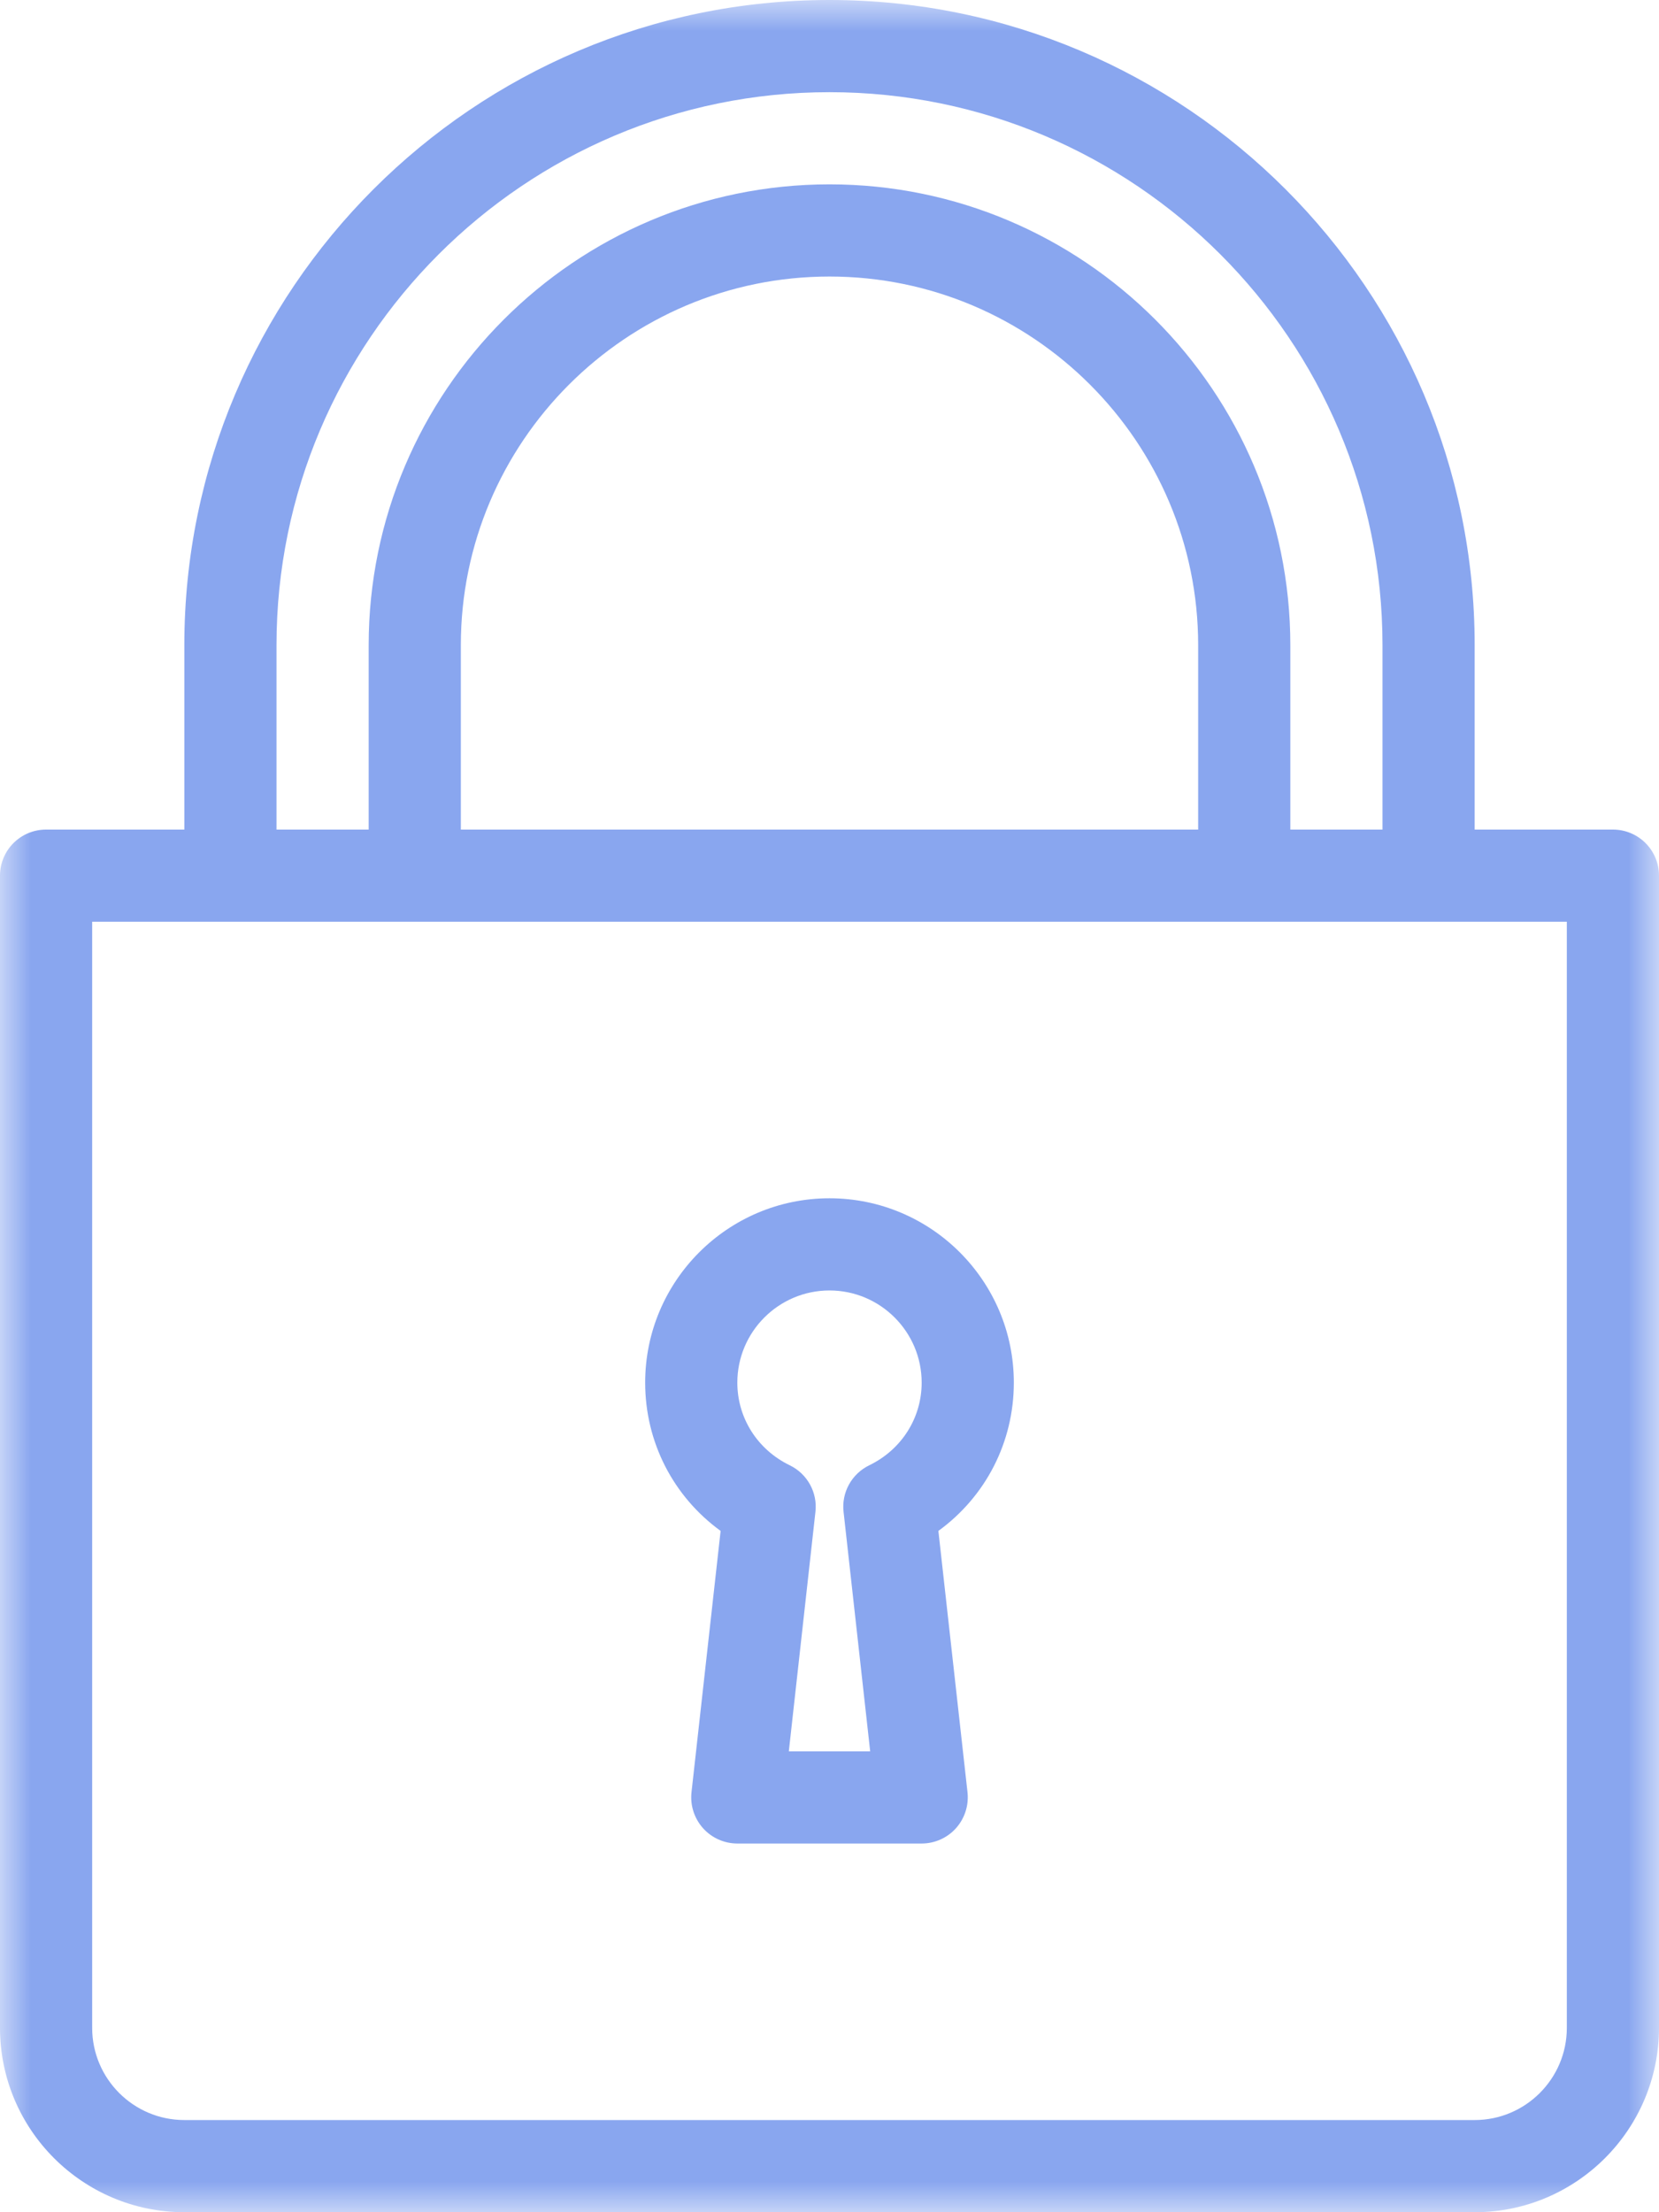 <?xml version="1.0" encoding="UTF-8"?> <svg xmlns="http://www.w3.org/2000/svg" xmlns:xlink="http://www.w3.org/1999/xlink" width="27px" height="36px" viewBox="0 0 27 36"><!-- Generator: Sketch 51.3 (57544) - http://www.bohemiancoding.com/sketch --><title>icon 2@3x</title><desc>Created with Sketch.</desc><defs><polygon id="path-1" points="0 0 27 0 27 36 0 36"></polygon></defs><g id="new-homepage-5" stroke="none" stroke-width="1" fill="none" fill-rule="evenodd"><g id="homepage-design_option4" transform="translate(-766, -6589)"><g id="Group-7" transform="translate(1, 6565)"><g id="Group-39"><g id="Group-38" transform="translate(235, 24)"><g id="Group-36" transform="translate(412, 0)"><g id="icon-2" transform="translate(118, 0)"><path d="M13.5,21 C14.327,21 15,21.673 15,22.5 C15,23.075 14.673,23.59 14.147,23.845 C13.861,23.984 13.693,24.287 13.729,24.603 L14.162,28.5 L12.838,28.5 L13.271,24.603 C13.307,24.287 13.139,23.984 12.853,23.845 C12.327,23.59 12,23.075 12,22.5 C12,21.673 12.673,21 13.5,21 M11.728,24.913 L11.254,29.167 C11.231,29.379 11.299,29.591 11.441,29.75 C11.583,29.909 11.787,30 12,30 L15,30 C15.213,30 15.417,29.909 15.559,29.75 C15.701,29.591 15.769,29.379 15.746,29.167 L15.272,24.913 C16.041,24.354 16.5,23.47 16.5,22.5 C16.5,20.845 15.155,19.5 13.5,19.5 C11.845,19.5 10.5,20.845 10.5,22.5 C10.5,23.47 10.959,24.354 11.728,24.913" id="Fill-1" fill="#89A6EF"></path><g id="Group-5"><mask id="mask-2" fill="white"><use xlink:href="#path-1"></use></mask><g id="Clip-4"></g><path d="M25.5,33 C25.5,33.827 24.827,34.5 24,34.5 L3,34.5 C2.173,34.5 1.5,33.827 1.5,33 L1.5,15 L25.5,15 L25.5,33 Z M19.5,13.5 L7.5,13.5 L7.5,10.5 C7.5,7.192 10.192,4.5 13.5,4.5 C16.808,4.5 19.5,7.192 19.5,10.5 L19.5,13.5 Z M4.5,10.5 C4.5,5.537 8.537,1.5 13.5,1.5 C18.463,1.5 22.5,5.537 22.5,10.5 L22.5,13.5 L21,13.5 L21,10.5 C21,6.365 17.635,3 13.5,3 C9.365,3 6,6.365 6,10.5 L6,13.5 L4.5,13.5 L4.5,10.5 Z M26.25,13.5 L24,13.5 L24,10.5 C24,4.71 19.29,0 13.5,0 C7.71,0 3,4.71 3,10.5 L3,13.5 L0.75,13.5 C0.335,13.5 0,13.835 0,14.25 L0,33 C0,34.654 1.345,36 3,36 L24,36 C25.654,36 27,34.654 27,33 L27,14.25 C27,13.835 26.665,13.5 26.25,13.5 Z" id="Fill-3" fill="#89A6EF" mask="url(#mask-2)"></path></g></g></g></g></g></g></g></g></svg> 